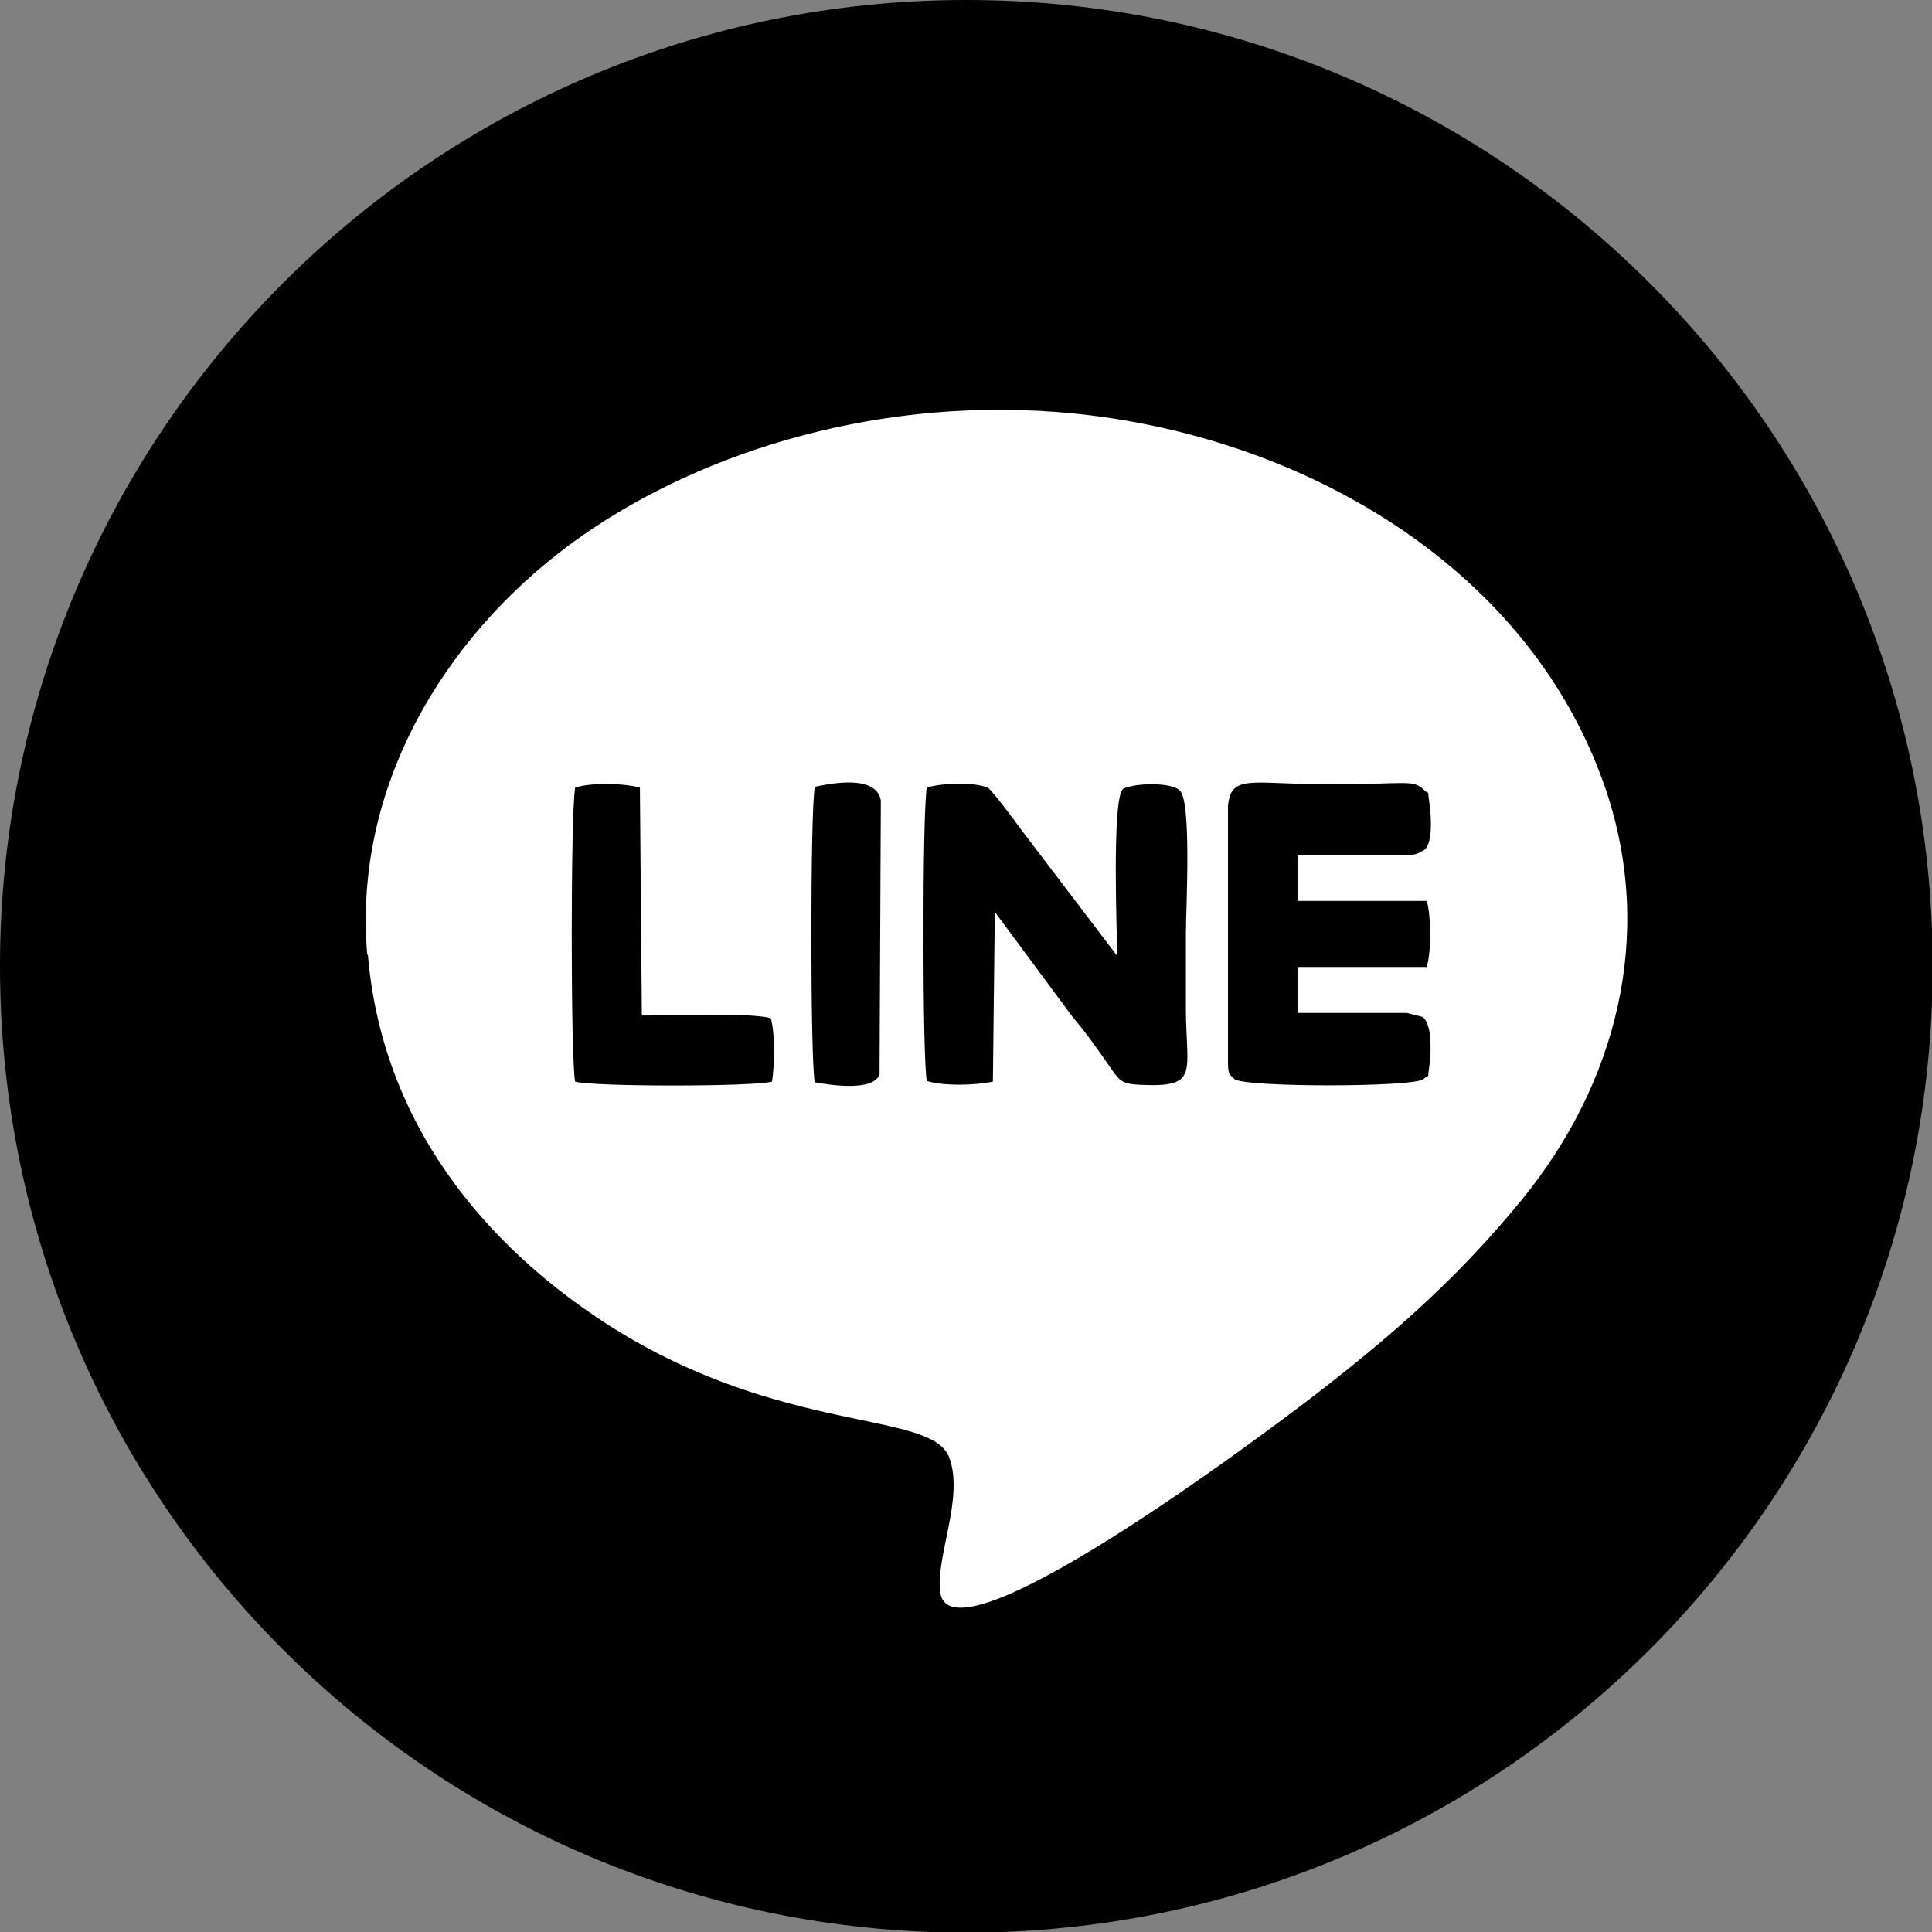 <?xml version="1.0" encoding="UTF-8"?>
<svg id="_編集モード" data-name="編集モード" xmlns="http://www.w3.org/2000/svg" width="298.3" height="298.3" version="1.1" viewBox="0 0 298.3 298.3">
  <rect x="0" y="0" width="298.3" height="298.3" fill="#808080" stroke="none"/>
  <defs>
    <style>
      .cls-1 {
        fill: #fefffe;
      }

      .cls-1, .cls-2 {
        fill-rule: evenodd;
        stroke-width: 0px;
      }

      .cls-2 {
        fill: #000;
      }
    </style>
  </defs>
  <path class="cls-2" d="M149.2,0c82.4,0,149.2,66.8,149.2,149.2s-66.8,149.2-149.2,149.2S0,231.6,0,149.2,66.8,0,149.2,0h0Z"/>
  <path class="cls-1" d="M125.7,121.5c2.8-.6,9.6-1.9,10.3,2.1l-.2,42.3c-1,2.7-7.8,1.6-10,1.2-.7-3.4-.7-42,0-45.5h0ZM88.8,121.6c2.6-.8,7.3-.7,10,0l.3,35.2c4.7,0,16.4-.5,19.9.4.7,2.3.6,7.3.2,9.8-3,.8-27.6.8-30.4,0-.7-3.6-.7-41.5,0-45.3h0ZM153.3,167c-2.9.6-7.6.7-10.2-.1-.7-3.5-.7-41.6,0-45.3,2.3-.7,7-.9,9.4,0,.8.6,4.1,5,5.1,6.4l14.9,19.6c0-2.3-.9-24.3.9-25.8,1.7-.9,7.5-1.1,8.8.3,1.8,1.8.9,18.5.9,22v11.4c0,10.1,2.2,12.4-6.9,12-2.6-.1-3.2-.4-4.5-2.3-2.1-3-3.5-5.1-6.1-8.2l-12-16.2-.3,26.3h0ZM219.6,131.4c-1.5.9-2.4.6-4.7.6-1.5,0-3,0-4.6,0h-9.9v7.1h19.9c.7,2.7.7,7.6,0,10.2h-19.9v7.1h9.9c1.5,0,3,0,4.6,0,.6,0,1.7,0,2.3,0l2.4.6c1.5.9,1.4,5.3,1.1,7.5-.4,2.6.2,1-.9,2.1-1.4,1.3-27.8,1.3-29.2,0-1.1-1-1-.7-1-5,0-1.9,0-3.8,0-5.7v-31.4c.4-5.1,3.7-3.4,15.6-3.4s12.9-.8,14.6.8c1.1,1.1.5-.4.9,2.1.3,2.1.6,6.8-1.1,7.4h0ZM56.8,147.4c2.4,28.5,21,47,37.8,57.6,26.3,16.5,49,12.8,51.9,19.9,2.5,6.2-2.2,15.8-1.3,21.1,2.1,12,54.8-28.2,59.1-31.6,11.8-9.2,21.2-17.6,30.7-29.2,14.5-17.8,20.6-40.7,12.9-63.4-12.1-35.4-48.9-55.5-84.9-58.2-29.2-2.2-56.6,6.9-74.9,20.4-19.5,14.4-33.6,37.5-31.4,63.4h0Z"/>
</svg>